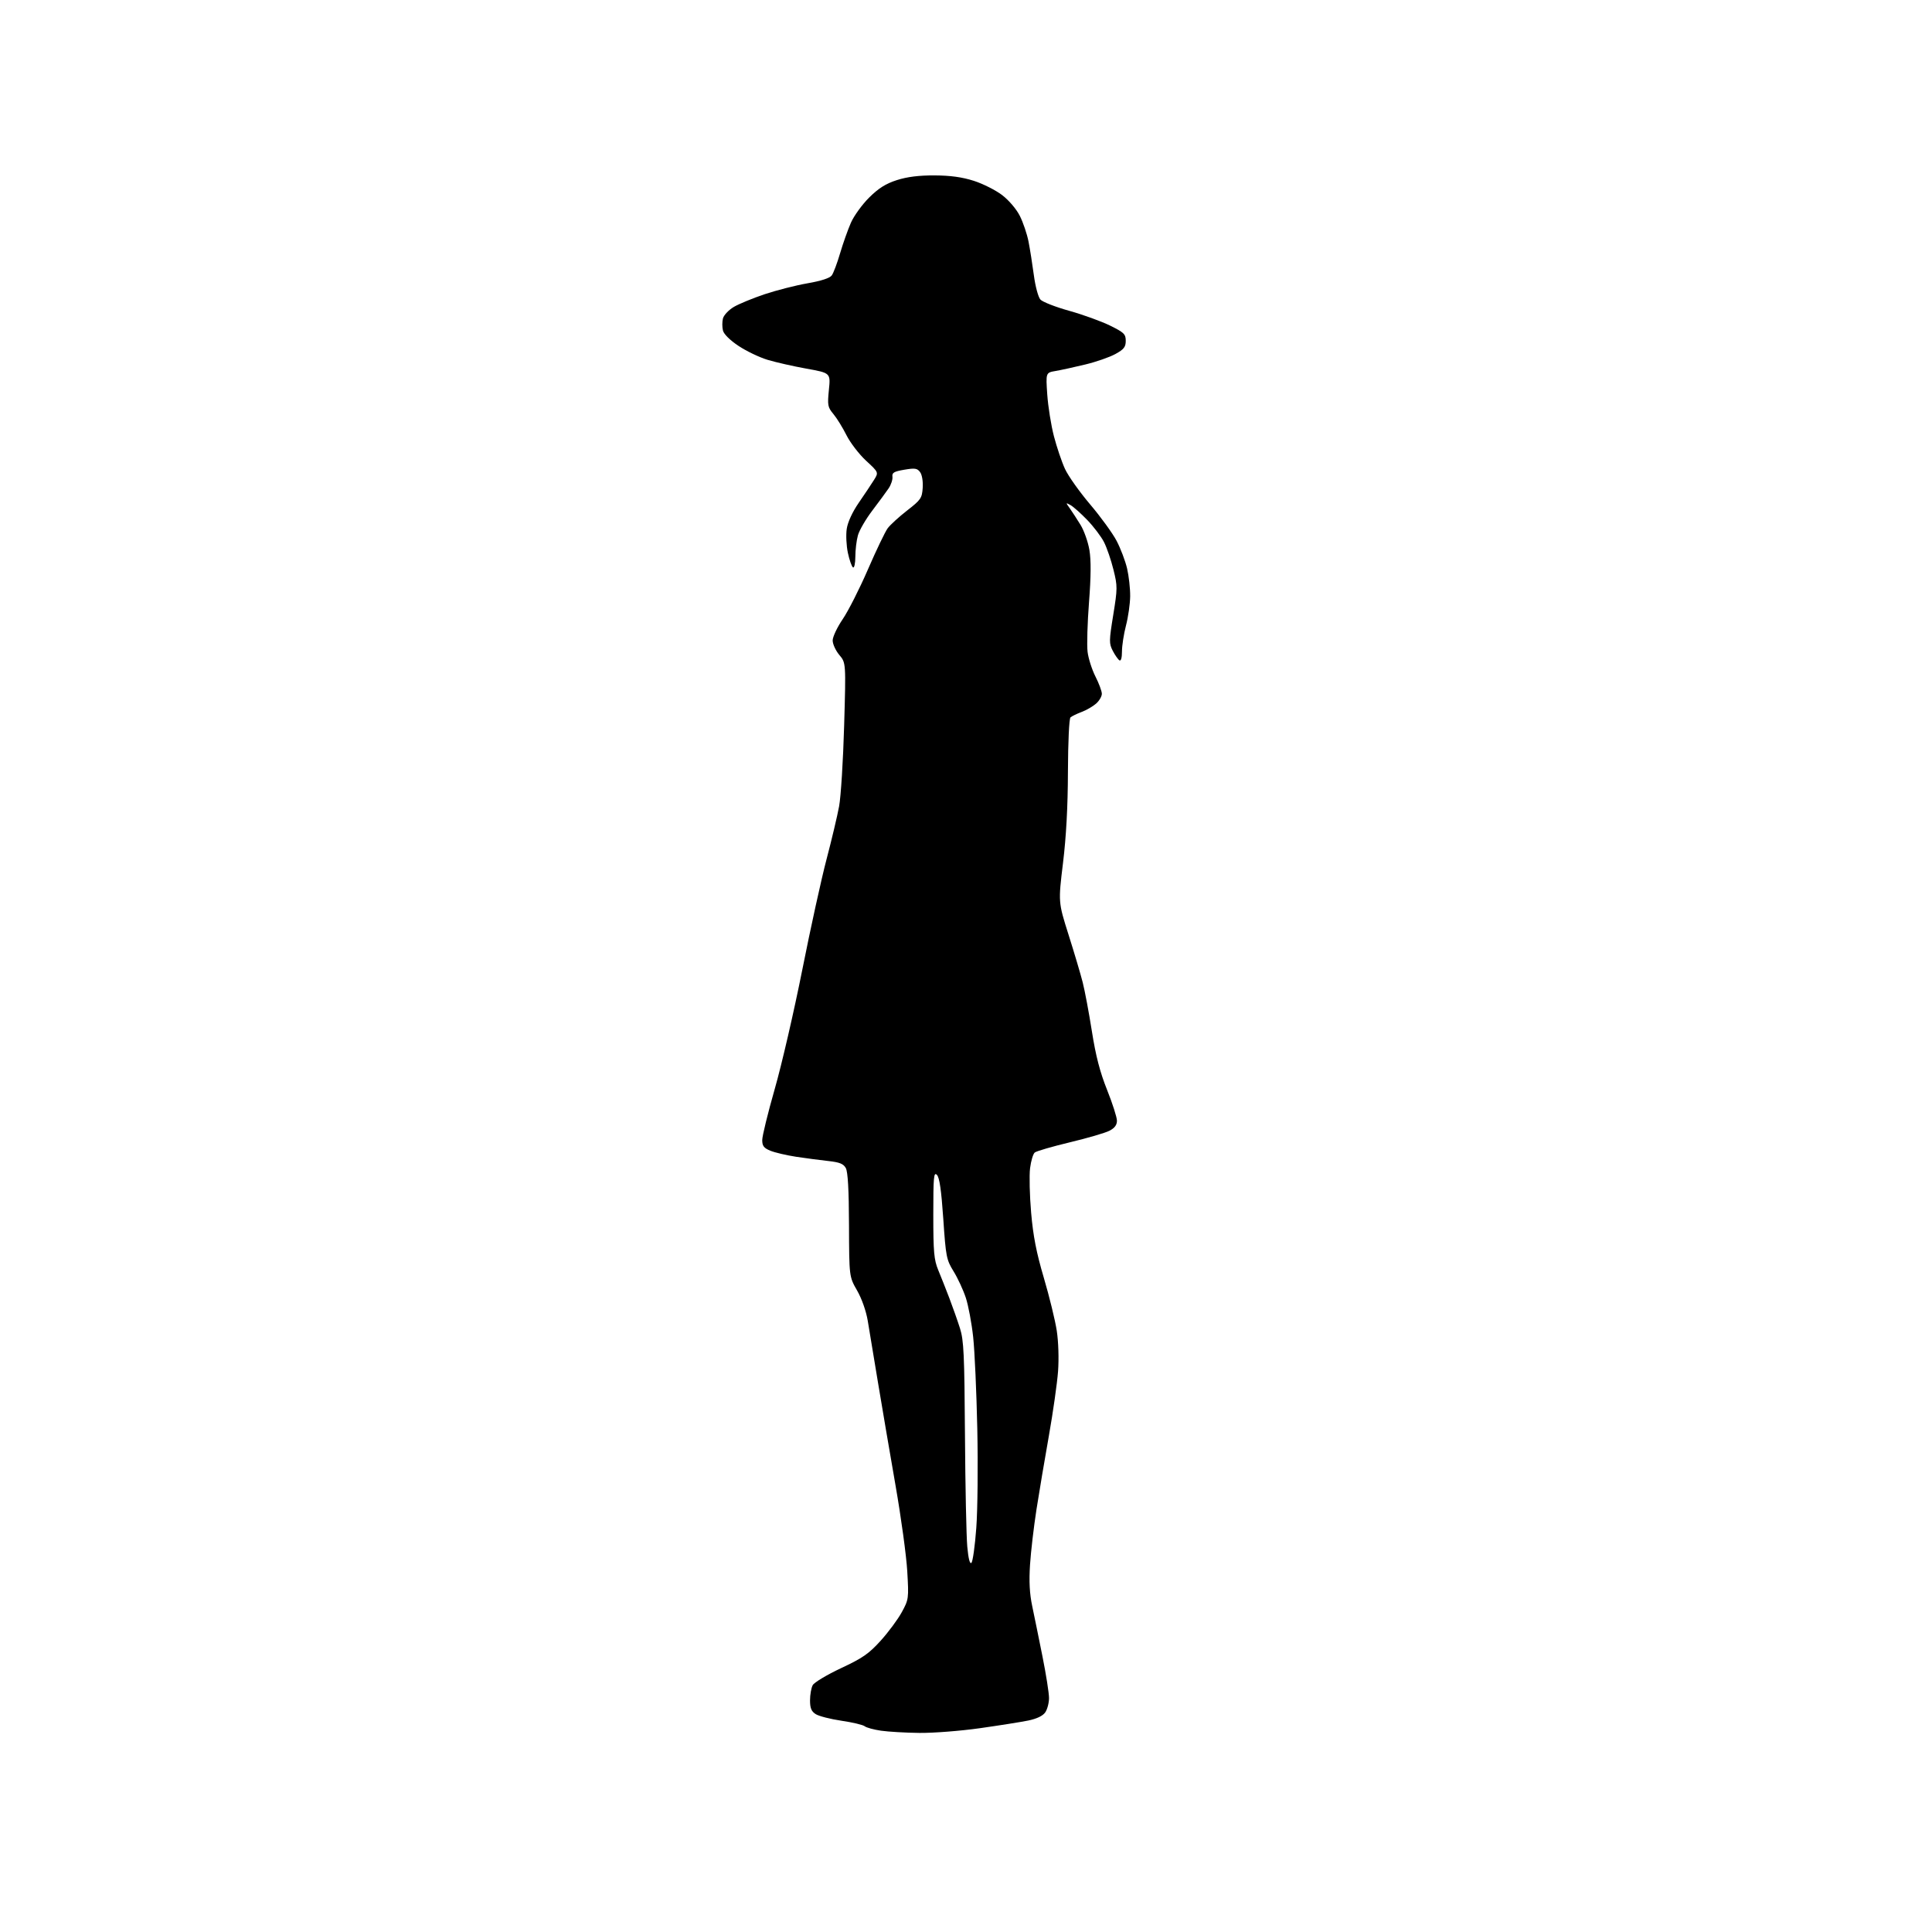 <?xml version="1.0" encoding="UTF-8" standalone="no"?>
<svg 
  version="1.1" 
  xmlns="http://www.w3.org/2000/svg" 
  xmlns:xlink="http://www.w3.org/1999/xlink" 
  xmlns:svg="http://www.w3.org/2000/svg"
  xmlns:rdf="http://www.w3.org/1999/02/22-rdf-syntax-ns#"
  xmlns:cc="http://creativecommons.org/ns#"
  xmlns:dc="http://purl.org/dc/elements/1.1/"
  viewBox="0 0 768 768"
  width="768"
  height="768"
>
<style>svg {background-color: white; }</style>"
<path stroke="none" fill="black" fill-rule="evenodd" d="M365.50,688.86C360.00,688.80 353.13,688.40 350.23,687.98C347.33,687.56 344.41,686.76 343.73,686.21C343.05,685.65 338.90,684.67 334.50,684.02C330.10,683.37 325.49,682.19 324.25,681.39C322.53,680.29 322.00,679.01 322.00,675.91C322.00,673.69 322.48,670.98 323.06,669.89C323.64,668.80 328.71,665.76 334.31,663.13C342.89,659.12 345.39,657.39 350.09,652.19C353.16,648.80 356.93,643.70 358.48,640.86C361.23,635.81 361.28,635.44 360.65,624.60C360.30,618.49 358.20,603.15 355.99,590.50C353.79,577.85 350.64,559.40 349.00,549.50C347.36,539.60 345.53,528.58 344.94,525.00C344.30,521.17 342.57,516.24 340.71,513.00C337.56,507.50 337.56,507.50 337.49,487.00C337.45,472.95 337.04,465.81 336.22,464.32C335.27,462.62 333.75,462.01 329.25,461.52C326.09,461.18 320.35,460.42 316.50,459.84C312.65,459.25 308.04,458.17 306.25,457.44C303.63,456.36 303.00,455.54 303.00,453.18C303.00,451.58 305.24,442.43 307.98,432.85C310.73,423.27 315.65,401.95 318.93,385.47C322.20,368.99 326.55,349.20 328.58,341.50C330.61,333.80 332.85,324.35 333.56,320.50C334.27,316.65 335.17,302.25 335.56,288.49C336.28,263.48 336.28,263.48 333.64,260.35C332.19,258.62 331.00,256.03 331.00,254.59C331.00,253.16 332.80,249.35 334.99,246.13C337.18,242.92 341.69,234.03 345.00,226.39C348.31,218.75 351.85,211.38 352.86,210.00C353.88,208.63 357.37,205.44 360.61,202.92C366.05,198.70 366.52,198.01 366.79,193.92C366.96,191.38 366.53,188.73 365.76,187.69C364.63,186.14 363.72,186.00 359.47,186.72C355.34,187.43 354.54,187.90 354.76,189.53C354.90,190.62 354.22,192.67 353.26,194.11C352.29,195.54 349.37,199.51 346.78,202.93C344.18,206.35 341.59,210.80 341.03,212.82C340.47,214.85 340.01,218.66 340.01,221.31C340.00,223.98 339.59,225.87 339.08,225.55C338.58,225.24 337.66,222.65 337.05,219.79C336.44,216.94 336.23,212.64 336.59,210.23C337.00,207.53 338.83,203.56 341.37,199.86C343.64,196.56 346.36,192.50 347.40,190.83C349.31,187.79 349.31,187.79 344.28,183.14C341.52,180.59 338.01,176.03 336.49,173.00C334.97,169.97 332.63,166.18 331.28,164.57C329.03,161.88 328.89,161.11 329.50,154.96C330.18,148.27 330.18,148.27 320.58,146.54C315.31,145.59 308.34,144.01 305.10,143.03C301.86,142.05 296.69,139.57 293.60,137.52C290.23,135.29 287.75,132.84 287.39,131.40C287.05,130.08 287.05,127.92 287.38,126.60C287.72,125.28 289.66,123.22 291.70,122.01C293.74,120.81 299.27,118.53 303.98,116.95C308.69,115.38 316.34,113.43 320.98,112.62C326.40,111.68 329.85,110.56 330.64,109.48C331.31,108.56 332.81,104.58 333.96,100.65C335.12,96.72 337.06,91.25 338.27,88.50C339.49,85.75 342.76,81.25 345.53,78.50C349.28,74.79 352.12,73.01 356.54,71.59C360.64,70.28 365.30,69.70 371.50,69.73C377.81,69.76 382.47,70.40 387.10,71.88C390.73,73.04 395.79,75.59 398.36,77.55C401.04,79.60 404.03,83.10 405.39,85.80C406.70,88.39 408.25,92.97 408.85,96.00C409.44,99.03 410.40,105.07 410.98,109.44C411.56,113.83 412.72,118.14 413.58,119.08C414.43,120.02 419.59,122.04 425.06,123.56C430.52,125.09 437.81,127.73 441.25,129.42C446.83,132.17 447.50,132.82 447.50,135.48C447.50,137.94 446.78,138.86 443.38,140.73C441.12,141.98 435.72,143.86 431.38,144.90C427.05,145.95 421.75,147.11 419.61,147.47C415.71,148.14 415.71,148.14 416.30,156.82C416.63,161.59 417.82,169.06 418.95,173.41C420.08,177.76 422.06,183.61 423.35,186.41C424.64,189.21 429.14,195.55 433.34,200.50C437.54,205.45 442.28,211.97 443.87,215.00C445.46,218.03 447.33,222.97 448.04,226.00C448.74,229.02 449.29,233.97 449.26,237.00C449.23,240.02 448.48,245.26 447.60,248.64C446.72,252.02 446.00,256.66 446.00,258.95C446.00,261.49 445.61,262.88 444.99,262.50C444.44,262.15 443.25,260.45 442.35,258.72C440.84,255.79 440.85,254.78 442.53,244.46C444.24,233.90 444.25,233.02 442.61,226.43C441.67,222.62 439.98,217.70 438.86,215.50C437.75,213.30 434.73,209.33 432.17,206.67C429.60,204.02 426.61,201.36 425.52,200.77C423.61,199.72 423.60,199.76 425.27,202.09C426.21,203.42 428.13,206.37 429.53,208.65C430.93,210.93 432.52,215.43 433.06,218.65C433.74,222.65 433.69,229.21 432.90,239.38C432.27,247.56 432.01,256.42 432.32,259.05C432.63,261.69 434.04,266.11 435.44,268.89C436.85,271.66 438.00,274.77 438.00,275.79C438.00,276.81 436.99,278.56 435.75,279.66C434.51,280.77 431.93,282.27 430.00,283.00C428.07,283.73 426.07,284.70 425.54,285.17C425.00,285.65 424.56,294.92 424.52,306.76C424.48,320.59 423.83,332.68 422.56,343.06C420.67,358.63 420.67,358.63 424.76,371.56C427.02,378.68 429.55,387.20 430.39,390.50C431.23,393.80 432.88,402.57 434.05,410.00C435.59,419.77 437.26,426.20 440.09,433.27C442.24,438.64 444.00,444.15 444.00,445.49C444.00,447.21 443.10,448.42 441.00,449.50C439.35,450.35 432.27,452.42 425.27,454.09C418.27,455.77 412.00,457.59 411.33,458.14C410.67,458.69 409.83,461.49 409.47,464.37C409.11,467.24 409.30,475.20 409.89,482.05C410.69,491.33 411.98,497.94 414.95,507.99C417.14,515.41 419.45,524.86 420.08,528.99C420.75,533.35 420.96,540.13 420.59,545.16C420.23,549.92 418.60,561.39 416.96,570.66C415.32,579.92 413.09,593.12 412.02,600.00C410.95,606.88 409.79,616.77 409.45,622.00C409.02,628.68 409.28,633.58 410.33,638.50C411.14,642.35 412.98,651.33 414.40,658.46C415.83,665.58 417.00,673.02 417.00,674.99C417.00,676.95 416.32,679.52 415.49,680.71C414.52,682.10 412.12,683.24 408.74,683.94C405.86,684.53 397.20,685.90 389.50,686.99C381.80,688.08 371.00,688.92 365.50,688.86zM386.16,621.24C386.70,620.70 387.57,614.47 388.09,607.38C388.62,600.30 388.80,582.58 388.49,568.00C388.18,553.42 387.45,537.00 386.85,531.50C386.26,526.00 384.94,518.96 383.92,515.86C382.89,512.75 380.70,508.03 379.05,505.36C376.22,500.77 375.99,499.60 374.97,484.50C374.19,473.13 373.46,468.08 372.44,467.04C371.19,465.76 371.00,467.81 371.00,482.85C371.00,497.68 371.28,500.79 372.94,504.81C374.01,507.39 376.00,512.42 377.37,516.00C378.73,519.58 380.64,524.98 381.60,528.00C383.12,532.76 383.38,538.47 383.59,570.50C383.72,590.85 384.14,610.81 384.51,614.85C384.95,619.61 385.53,621.87 386.16,621.24z" />

</svg>